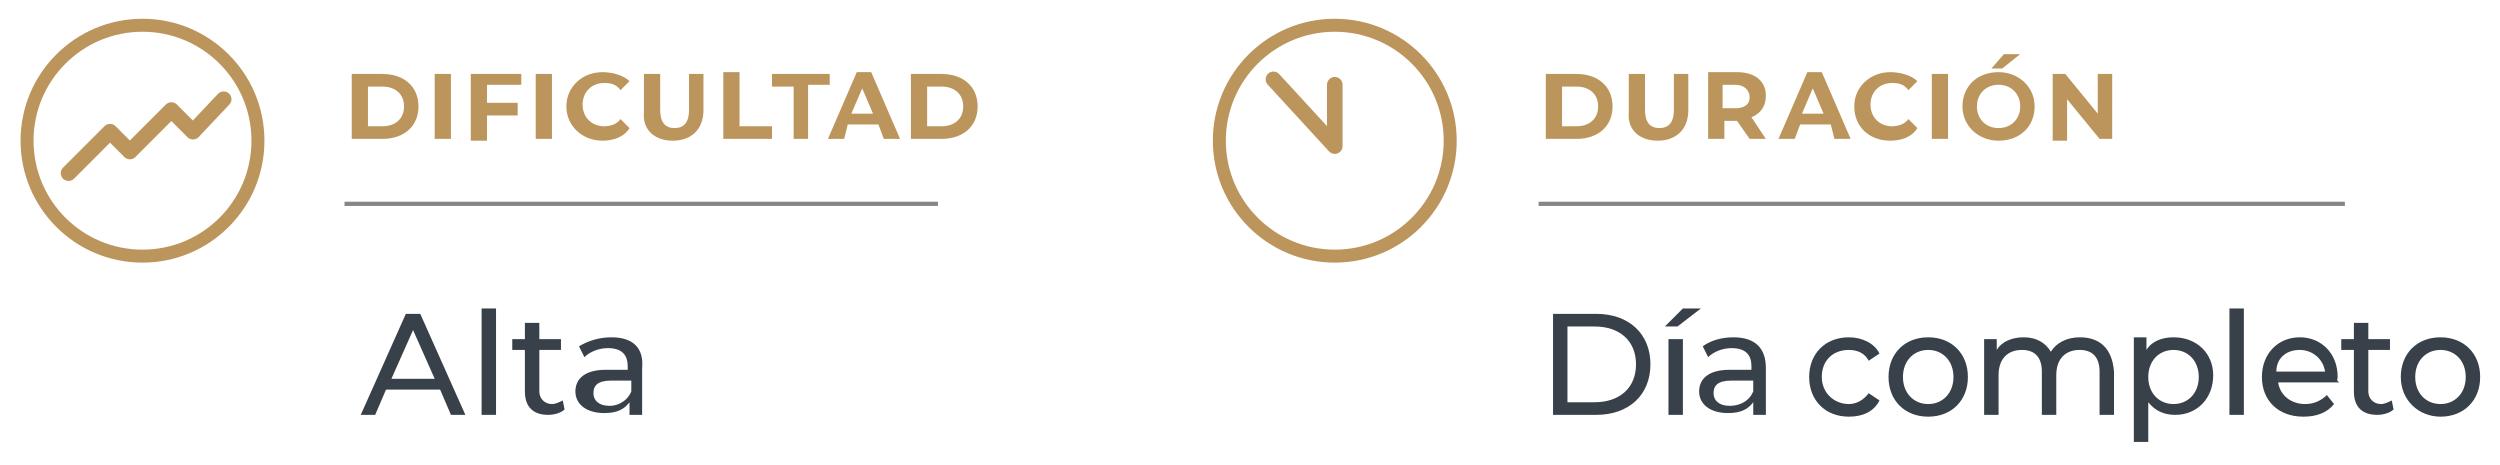 <svg xmlns="http://www.w3.org/2000/svg" xmlns:xlink="http://www.w3.org/1999/xlink" id="Layer_1" x="0px" y="0px" viewBox="0 0 138.6 25.8" style="enable-background:new 0 0 138.6 25.8;" xml:space="preserve"><style type="text/css">	.st0{fill:#38414A;}	.st1{fill:#BC955C;}	.st2{fill:none;stroke:#868686;stroke-width:0.235;}	.st3{fill:none;stroke:#BC955C;stroke-width:0.72;}	.st4{fill:none;stroke:#BC955C;stroke-width:0.864;stroke-linecap:round;stroke-linejoin:round;}</style><path class="st0" d="M135.3,22.4c-0.8,0-1.4-0.6-1.4-1.5s0.6-1.5,1.4-1.5c0.8,0,1.4,0.6,1.4,1.5S136.1,22.4,135.3,22.4 M135.3,23.1 c1.3,0,2.2-0.9,2.2-2.2s-0.9-2.2-2.2-2.2s-2.2,0.9-2.2,2.2S134.1,23.1,135.3,23.1 M132.6,22.2c-0.2,0.1-0.4,0.2-0.6,0.2 c-0.4,0-0.7-0.3-0.7-0.7v-2.3h1.2v-0.6h-1.2v-0.9h-0.8v0.9h-0.7v0.6h0.7v2.3c0,0.9,0.5,1.3,1.3,1.3c0.3,0,0.7-0.1,0.9-0.3 L132.6,22.2z M127.5,19.4c0.7,0,1.3,0.5,1.4,1.2h-2.7C126.2,19.9,126.7,19.4,127.5,19.4 M129.6,20.9c0-1.3-0.9-2.2-2.1-2.2 c-1.2,0-2.1,0.9-2.1,2.2c0,1.3,0.9,2.2,2.3,2.2c0.7,0,1.3-0.2,1.7-0.7l-0.4-0.5c-0.3,0.3-0.7,0.5-1.2,0.5c-0.8,0-1.4-0.5-1.5-1.2 h3.4C129.5,21.1,129.6,21,129.6,20.9 M123.6,23h0.8v-5.9h-0.8V23z M120.5,22.4c-0.8,0-1.4-0.6-1.4-1.5s0.6-1.5,1.4-1.5 s1.4,0.6,1.4,1.5S121.3,22.4,120.5,22.4 M120.5,18.7c-0.6,0-1.2,0.2-1.5,0.7v-0.7h-0.7v5.8h0.8v-2.2c0.4,0.5,0.9,0.7,1.5,0.7 c1.2,0,2.1-0.9,2.1-2.2C122.7,19.6,121.8,18.7,120.5,18.7 M115.3,18.7c-0.7,0-1.3,0.3-1.6,0.8c-0.3-0.5-0.8-0.8-1.5-0.8 c-0.6,0-1.2,0.2-1.5,0.7v-0.6H110V23h0.8v-2.2c0-0.9,0.5-1.4,1.3-1.4c0.7,0,1.1,0.4,1.1,1.2V23h0.8v-2.2c0-0.9,0.5-1.4,1.3-1.4 c0.7,0,1.1,0.4,1.1,1.2V23h0.8v-2.4C117.1,19.3,116.4,18.7,115.3,18.7 M106.9,22.4c-0.8,0-1.4-0.6-1.4-1.5s0.6-1.5,1.4-1.5 s1.4,0.6,1.4,1.5S107.7,22.4,106.9,22.4 M106.9,23.1c1.3,0,2.2-0.9,2.2-2.2s-0.9-2.2-2.2-2.2c-1.3,0-2.2,0.9-2.2,2.2 S105.6,23.1,106.9,23.1 M102.5,23.1c0.8,0,1.4-0.3,1.7-0.9l-0.6-0.4c-0.3,0.4-0.7,0.6-1.1,0.6c-0.8,0-1.5-0.6-1.5-1.5 s0.6-1.5,1.5-1.5c0.5,0,0.9,0.2,1.1,0.6l0.6-0.4c-0.3-0.6-1-0.9-1.7-0.9c-1.3,0-2.2,0.9-2.2,2.2S101.2,23.1,102.5,23.1 M95.9,22.5 c-0.6,0-0.9-0.3-0.9-0.7c0-0.4,0.2-0.7,1-0.7h1.2v0.6C97,22.2,96.5,22.5,95.9,22.5 M96.1,18.7c-0.7,0-1.3,0.2-1.7,0.5l0.3,0.6 c0.3-0.3,0.8-0.5,1.3-0.5c0.8,0,1.1,0.4,1.1,1v0.2h-1.2c-1.3,0-1.7,0.6-1.7,1.2c0,0.7,0.6,1.2,1.6,1.2c0.7,0,1.1-0.2,1.4-0.6V23h0.7 v-2.6C97.9,19.3,97.3,18.7,96.1,18.7 M92.5,23h0.8v-4.2h-0.8V23z M92.3,18.1H93l1.3-1h-1L92.3,18.1z M86.9,22.3v-4.2h1.5 c1.4,0,2.3,0.8,2.3,2.1s-0.9,2.1-2.3,2.1H86.9z M86.1,23h2.4c1.8,0,3-1.1,3-2.8s-1.2-2.8-3-2.8h-2.4V23z"></path><path class="st1" d="M116.3,4.1v2.2l-1.8-2.2h-0.7v3.7h0.8V5.5l1.8,2.2h0.7V4.1H116.3z M110.8,7.1c-0.7,0-1.2-0.5-1.2-1.2 s0.5-1.2,1.2-1.2s1.2,0.5,1.2,1.2S111.5,7.1,110.8,7.1 M110.8,7.8c1.2,0,2-0.8,2-1.9s-0.9-1.9-2-1.9c-1.2,0-2,0.8-2,1.9 S109.7,7.8,110.8,7.8 M110.4,3.8h0.6l1-0.8h-0.9L110.4,3.8z M107.1,7.7h0.9V4.1h-0.9V7.7z M104.8,7.8c0.6,0,1.2-0.2,1.5-0.7 l-0.5-0.5c-0.2,0.3-0.6,0.4-0.9,0.4c-0.7,0-1.2-0.5-1.2-1.2s0.5-1.2,1.2-1.2c0.4,0,0.7,0.1,0.9,0.4l0.5-0.5C106,4.2,105.4,4,104.8,4 c-1.1,0-2,0.8-2,1.9S103.6,7.8,104.8,7.8 M99.9,6.3l0.6-1.4l0.6,1.4H99.9z M101.7,7.7h0.9L101,4h-0.8l-1.6,3.7h0.9l0.3-0.8h1.7 L101.7,7.7z M97,5.4C97,5.8,96.7,6,96.2,6h-0.7V4.7h0.7C96.7,4.7,97,5,97,5.4 M97.9,7.7l-0.8-1.2c0.5-0.2,0.8-0.6,0.8-1.2 c0-0.8-0.6-1.3-1.6-1.3h-1.6v3.7h0.9v-1h0.7l0,0l0.7,1H97.9z M91.9,7.8c1,0,1.7-0.6,1.7-1.7v-2h-0.8v2c0,0.7-0.3,1-0.8,1 s-0.8-0.3-0.8-1v-2h-0.9v2.1C90.2,7.2,90.9,7.8,91.9,7.8 M86.6,7V4.8h0.8c0.7,0,1.2,0.4,1.2,1.1S88.1,7,87.4,7H86.6z M85.7,7.7h1.7 c1.2,0,2-0.7,2-1.8s-0.8-1.8-2-1.8h-1.7V7.7z"></path><line class="st2" x1="85.3" y1="11.3" x2="130" y2="11.3"></line><circle class="st3" cx="74" cy="7.8" r="6.4"></circle><polyline class="st4" points="74,4.7 74,8.1 70.6,4.4 "></polyline><path class="st1" d="M51.4,7V4.8h0.8c0.7,0,1.2,0.4,1.2,1.1S52.9,7,52.2,7H51.4z M50.5,7.7h1.7c1.2,0,2-0.7,2-1.8s-0.8-1.8-2-1.8 h-1.7V7.7z M47.2,6.3l0.6-1.4l0.6,1.4H47.2z M49,7.7h0.9L48.3,4h-0.8l-1.6,3.7h0.9L47,6.9h1.7L49,7.7z M43.9,7.7h0.9v-3H46V4.1h-3.2 v0.7H44v2.9H43.9z M40.1,7.7h2.7V7H41V4h-0.9V7.7z M37.3,7.8c1,0,1.7-0.6,1.7-1.7v-2h-0.8v2c0,0.7-0.3,1-0.8,1s-0.8-0.3-0.8-1v-2 h-0.9v2.1C35.6,7.2,36.3,7.8,37.3,7.8 M33.4,7.8c0.6,0,1.2-0.2,1.5-0.7l-0.5-0.5C34.2,6.9,33.8,7,33.5,7c-0.7,0-1.2-0.5-1.2-1.2 s0.5-1.2,1.2-1.2c0.4,0,0.7,0.1,0.9,0.4l0.5-0.5C34.6,4.2,34,4,33.4,4c-1.1,0-2,0.8-2,1.9C31.4,7,32.3,7.8,33.4,7.8 M29.7,7.7h0.9 V4.1h-0.9V7.7z M28.9,4.7V4.1h-2.8v3.7H27V6.4h1.7V5.7H27v-1H28.9z M24.1,7.7H25V4.1h-0.9V7.7z M20.4,7V4.8h0.8 c0.7,0,1.2,0.4,1.2,1.1S21.9,7,21.2,7H20.4z M19.5,7.7h1.7c1.2,0,2-0.7,2-1.8s-0.8-1.8-2-1.8h-1.7V7.7z"></path><line class="st2" x1="19.1" y1="11.3" x2="52" y2="11.3"></line><circle class="st3" cx="7.9" cy="7.8" r="6.4"></circle><polyline class="st4" points="3.8,9.6 6.1,7.3 7.2,8.4 9.5,6.1 10.7,7.3 12.4,5.5 "></polyline><path class="st0" d="M33.8,22.5c-0.6,0-0.9-0.3-0.9-0.7c0-0.4,0.2-0.7,1-0.7H35v0.6C34.8,22.2,34.3,22.5,33.8,22.5 M33.9,18.7 c-0.7,0-1.3,0.2-1.8,0.5l0.3,0.6c0.3-0.3,0.8-0.5,1.3-0.5c0.8,0,1.1,0.4,1.1,1v0.2h-1.2c-1.3,0-1.7,0.6-1.7,1.2 c0,0.7,0.6,1.2,1.6,1.2c0.7,0,1.1-0.2,1.4-0.6V23h0.7v-2.6C35.7,19.3,35.1,18.7,33.9,18.7 M31.2,22.2c-0.2,0.1-0.4,0.2-0.6,0.2 c-0.4,0-0.7-0.3-0.7-0.7v-2.3h1.2v-0.6h-1.2v-0.9h-0.8v0.9h-0.7v0.6h0.7v2.3c0,0.9,0.5,1.3,1.3,1.3c0.3,0,0.7-0.1,0.9-0.3L31.2,22.2 z M26.7,23h0.8v-5.9h-0.8V23z M21.7,21l1.2-2.7l1.2,2.7H21.7z M25,23h0.8l-2.5-5.6h-0.8L20,23h0.8l0.6-1.4h3L25,23z"></path></svg>